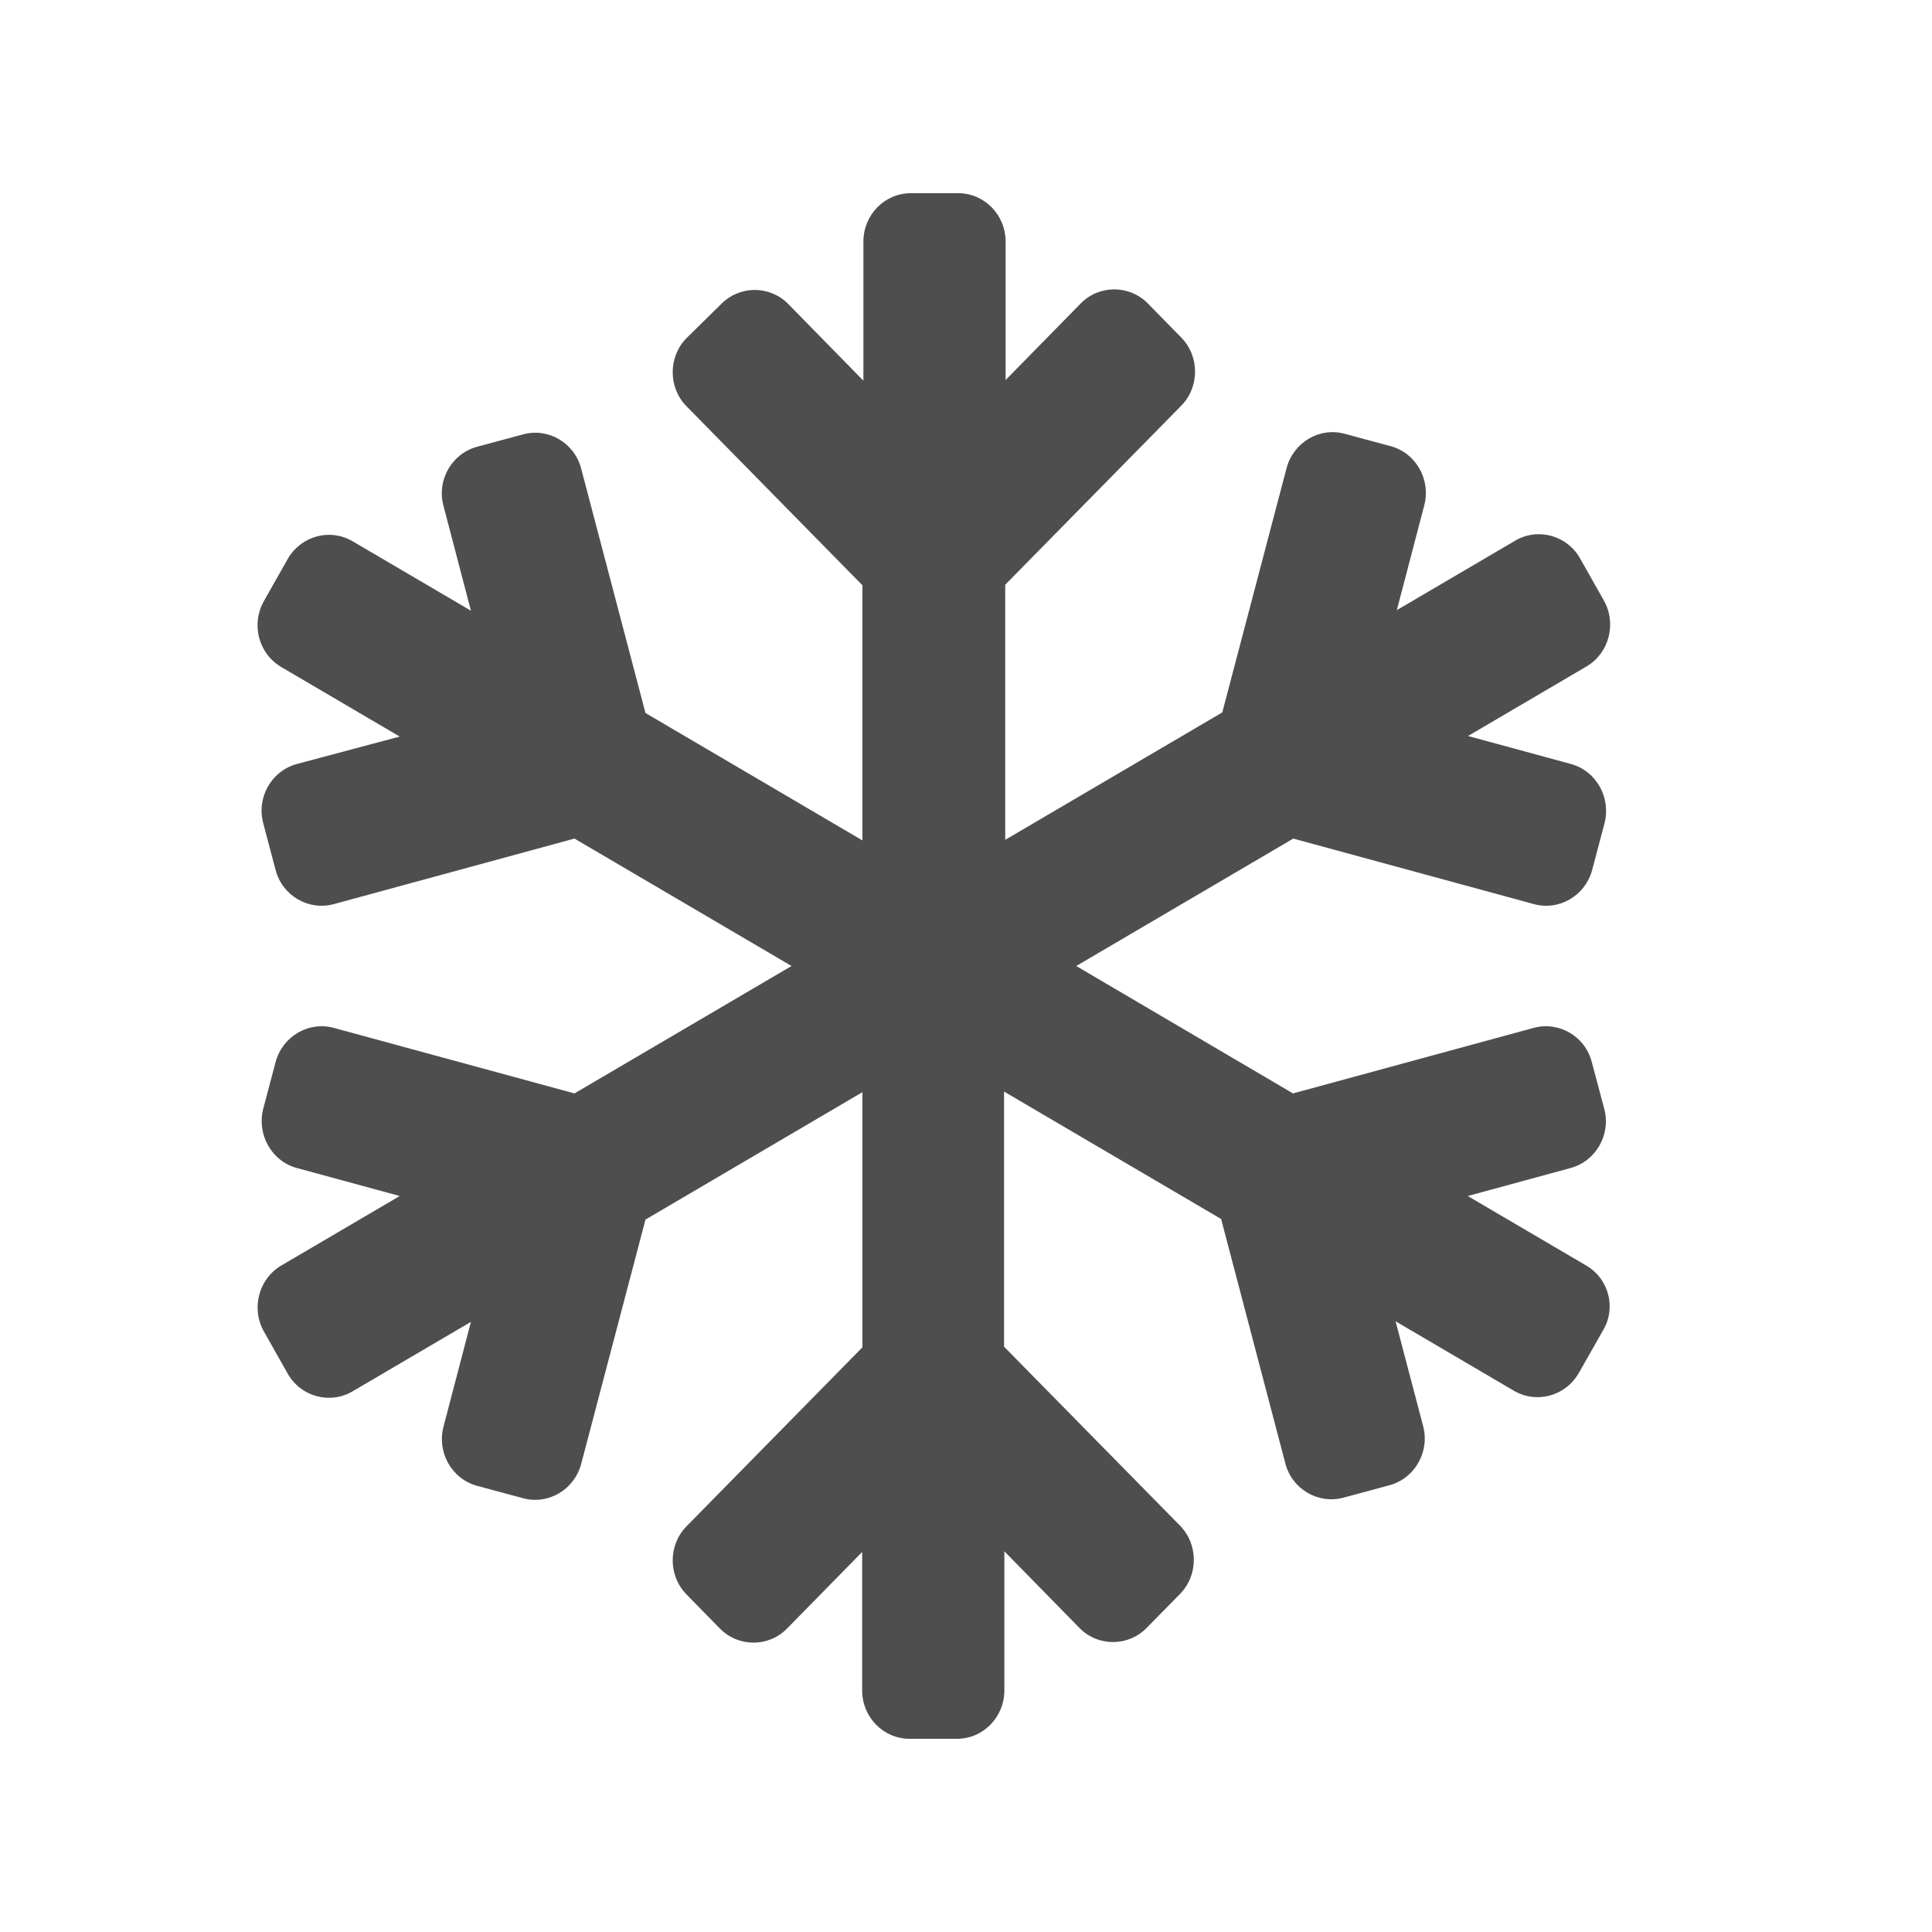 <svg width="20" height="20" viewBox="0 0 20 20" fill="none" xmlns="http://www.w3.org/2000/svg">
<path d="M16.419 13.1L15.194 12.381L16.26 12.091C16.522 12.019 16.678 11.744 16.607 11.478L16.478 10.994C16.41 10.728 16.138 10.569 15.875 10.641L13.385 11.319L11.141 10L13.388 8.681L15.878 9.359C16.141 9.431 16.41 9.272 16.482 9.006L16.61 8.522C16.678 8.256 16.525 7.981 16.263 7.909L15.197 7.619L16.422 6.9C16.657 6.763 16.738 6.456 16.603 6.216L16.357 5.781C16.222 5.541 15.919 5.459 15.685 5.597L14.46 6.316L14.744 5.231C14.813 4.966 14.66 4.691 14.397 4.619L13.922 4.491C13.66 4.419 13.391 4.578 13.319 4.844L12.653 7.375L10.406 8.694V6.053L12.228 4.2C12.419 4.006 12.419 3.688 12.228 3.494L11.882 3.141C11.691 2.947 11.378 2.947 11.188 3.141L10.41 3.934V2.5C10.41 2.225 10.191 2 9.919 2H9.428C9.157 2 8.938 2.225 8.938 2.5V3.941L8.16 3.147C7.969 2.953 7.657 2.953 7.466 3.147L7.107 3.5C6.916 3.694 6.916 4.013 7.107 4.206L8.928 6.059V8.7L6.682 7.381L6.016 4.85C5.947 4.584 5.675 4.425 5.413 4.497L4.938 4.625C4.675 4.697 4.519 4.972 4.591 5.237L4.875 6.322L3.65 5.603C3.416 5.466 3.116 5.547 2.978 5.787L2.732 6.222C2.597 6.463 2.675 6.766 2.913 6.906L4.138 7.625L3.072 7.909C2.81 7.981 2.653 8.256 2.725 8.522L2.853 9.006C2.922 9.272 3.194 9.431 3.457 9.359L5.947 8.681L8.194 10L5.947 11.319L3.457 10.641C3.194 10.569 2.925 10.728 2.853 10.994L2.725 11.478C2.657 11.744 2.81 12.019 3.072 12.091L4.138 12.381L2.913 13.1C2.678 13.238 2.597 13.544 2.732 13.784L2.978 14.219C3.113 14.459 3.416 14.541 3.65 14.403L4.875 13.684L4.591 14.769C4.522 15.034 4.675 15.309 4.938 15.381L5.413 15.509C5.675 15.581 5.944 15.422 6.016 15.156L6.682 12.625L8.928 11.306V13.947L7.107 15.8C6.916 15.994 6.916 16.312 7.107 16.506L7.453 16.859C7.644 17.053 7.957 17.053 8.147 16.859L8.925 16.066V17.5C8.925 17.775 9.144 18 9.416 18H9.907C10.178 18 10.397 17.775 10.397 17.5V16.059L11.175 16.853C11.366 17.047 11.678 17.047 11.869 16.853L12.216 16.5C12.406 16.306 12.406 15.988 12.216 15.794L10.394 13.941V11.3L12.641 12.619L13.306 15.15C13.375 15.416 13.647 15.575 13.91 15.503L14.385 15.375C14.647 15.303 14.803 15.028 14.732 14.762L14.447 13.678L15.672 14.397C15.906 14.534 16.206 14.453 16.344 14.213L16.591 13.778C16.735 13.544 16.657 13.238 16.419 13.1Z" fill="#4E4E4E"/>
</svg>
